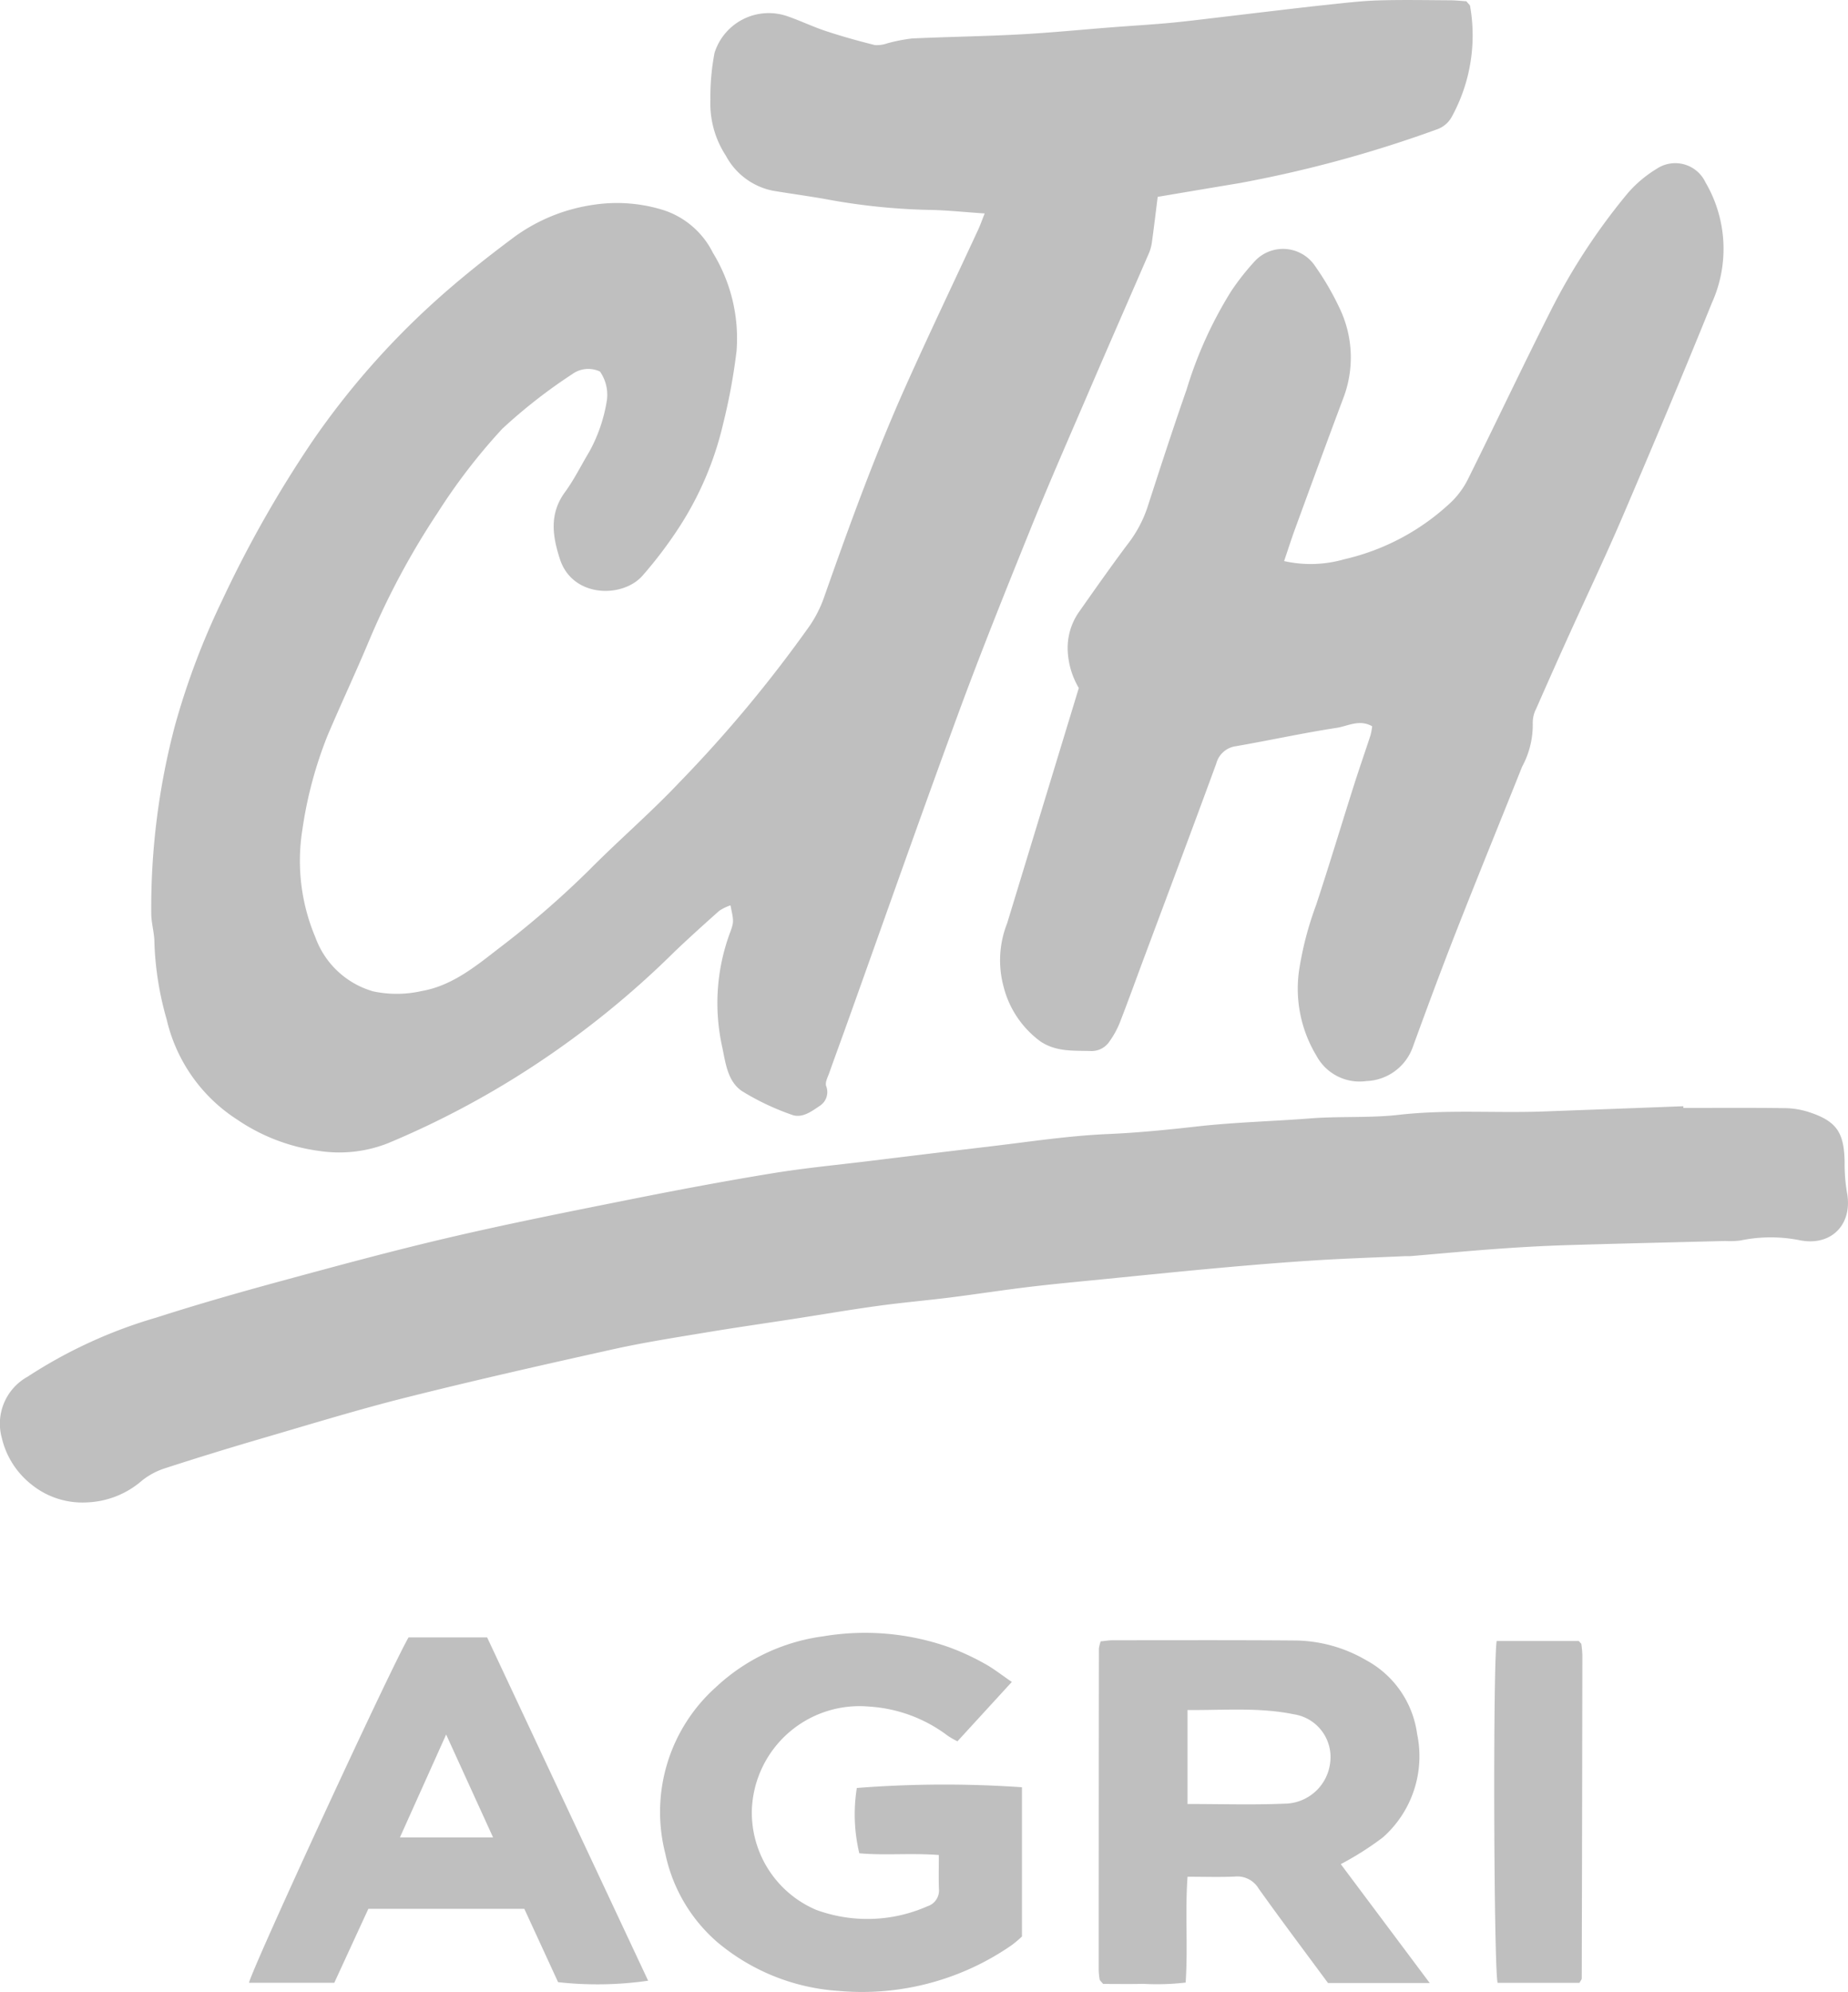 <?xml version="1.0" encoding="UTF-8"?>
<svg xmlns="http://www.w3.org/2000/svg" xmlns:xlink="http://www.w3.org/1999/xlink" id="Groupe_4815" data-name="Groupe 4815" width="143.645" height="154.842" viewBox="0 0 143.645 154.842">
  <defs>
    <clipPath id="clip-path">
      <rect id="Rectangle_2478" data-name="Rectangle 2478" width="143.645" height="154.841" fill="#bfbfbf"></rect>
    </clipPath>
  </defs>
  <g id="Groupe_4814" data-name="Groupe 4814" clip-path="url(#clip-path)">
    <path id="Tracé_5071" data-name="Tracé 5071" d="M64.057,70.377a3.953,3.953,0,0,0-.862.418c-1.174,1.046-2.344,2.1-3.481,3.185a70.775,70.775,0,0,1-10.978,8.886,68.963,68.963,0,0,1-11.323,6.013,10.35,10.35,0,0,1-5.319.591,14.77,14.77,0,0,1-6.387-2.443,12.647,12.647,0,0,1-5.471-7.777,24.4,24.4,0,0,1-.953-5.94c.006-.776-.25-1.554-.246-2.331a55.3,55.3,0,0,1,1.872-14.687,58.541,58.541,0,0,1,3.647-9.639,90.713,90.713,0,0,1,7.065-12.437,61.879,61.879,0,0,1,9.3-10.637c2.029-1.847,4.19-3.563,6.393-5.2a13.763,13.763,0,0,1,6.072-2.456,12.164,12.164,0,0,1,5.36.377,6.548,6.548,0,0,1,3.948,3.352,12.729,12.729,0,0,1,1.839,7.624A45.881,45.881,0,0,1,63.5,32.9a25.277,25.277,0,0,1-3.523,8.23,32.865,32.865,0,0,1-2.759,3.626c-1.555,1.761-5.44,1.716-6.415-1.293-.578-1.782-.843-3.513.388-5.2.722-.987,1.265-2.1,1.9-3.155a12.228,12.228,0,0,0,1.367-4.023,3.174,3.174,0,0,0-.539-2.2,2.122,2.122,0,0,0-2.161.2,41.067,41.067,0,0,0-5.441,4.251,46.121,46.121,0,0,0-5.02,6.524A59.877,59.877,0,0,0,36,49.73c-1.043,2.494-2.195,4.943-3.252,7.431a31.932,31.932,0,0,0-1.969,7.366,15.291,15.291,0,0,0,1.02,8.347,6.758,6.758,0,0,0,4.487,4.19,8.789,8.789,0,0,0,3.779-.027c2.3-.4,4.106-1.852,5.889-3.239a72.8,72.8,0,0,0,7.128-6.17c2.284-2.309,4.76-4.431,6.989-6.79A102.492,102.492,0,0,0,70.235,48.62a9.578,9.578,0,0,0,1.111-2.22c1.942-5.518,3.935-11.018,6.324-16.36,1.828-4.087,3.763-8.125,5.644-12.187.176-.38.313-.778.506-1.261-1.575-.1-2.969-.259-4.363-.275a49.442,49.442,0,0,1-8.027-.843c-1.349-.238-2.707-.421-4.058-.645A5.331,5.331,0,0,1,63.7,12.1a7.393,7.393,0,0,1-1.2-4.347,18.007,18.007,0,0,1,.322-3.645A4.418,4.418,0,0,1,68.45,1.251c1.023.348,2,.825,3.026,1.164,1.254.414,2.528.77,3.809,1.09a2.552,2.552,0,0,0,1-.148,13.323,13.323,0,0,1,1.872-.366c2.8-.13,5.6-.167,8.393-.317,2.4-.129,4.785-.367,7.177-.553,1.466-.114,2.935-.2,4.4-.332,1.364-.127,2.723-.3,4.083-.46,1.167-.135,2.332-.279,3.5-.415,1.554-.181,3.106-.371,4.663-.534,1.315-.138,2.633-.3,3.953-.346,1.872-.059,3.746-.022,5.62-.012.479,0,.958.054,1.317.077.172.219.277.29.287.372a13.16,13.16,0,0,1-1.4,8.565,2.1,2.1,0,0,1-1.183,1.023,95.576,95.576,0,0,1-15.318,4.172c-2.116.351-4.23.71-6.381,1.071-.149,1.185-.293,2.391-.459,3.595a3.294,3.294,0,0,1-.246.84C94.942,23.473,93.306,27.2,91.7,30.944c-1.457,3.386-2.94,6.763-4.319,10.181-1.931,4.784-3.859,9.572-5.639,14.414-2.934,7.979-5.747,16-8.613,24.006-.464,1.3-.942,2.586-1.4,3.883-.114.322-.321.7-.236.984a1.276,1.276,0,0,1-.5,1.557c-.644.435-1.378.99-2.18.683a19.68,19.68,0,0,1-3.839-1.822c-1.134-.748-1.294-2.183-1.55-3.413A15.737,15.737,0,0,1,64,72.57c.348-.934.315-.946.059-2.193" transform="translate(-7.28 0)" fill="#bfbfbf"></path>
    <path id="Tracé_5072" data-name="Tracé 5072" d="M131.992,61.342a6.24,6.24,0,0,1-.874-3.107,4.895,4.895,0,0,1,.849-2.769c1.241-1.766,2.483-3.533,3.774-5.262a9.682,9.682,0,0,0,1.548-2.823c1-3.087,2-6.176,3.071-9.238a31.879,31.879,0,0,1,3.457-7.64,18.951,18.951,0,0,1,1.914-2.422,3,3,0,0,1,4.511.295,21.593,21.593,0,0,1,2.014,3.429,8.856,8.856,0,0,1,.278,7.023c-1.261,3.358-2.492,6.728-3.726,10.1-.3.815-.561,1.643-.865,2.536a9.434,9.434,0,0,0,4.674-.14,17.928,17.928,0,0,0,8.348-4.479,6.585,6.585,0,0,0,1.283-1.775c2.147-4.322,4.21-8.688,6.386-13a48.347,48.347,0,0,1,6.042-9.229,9.509,9.509,0,0,1,2.249-1.884,2.594,2.594,0,0,1,3.772,1.068,10.215,10.215,0,0,1,.5,9.366c-2.249,5.558-4.577,11.086-6.937,16.6-1.374,3.21-2.879,6.363-4.317,9.545q-1.215,2.688-2.4,5.393a2.355,2.355,0,0,0-.272,1.124,6.831,6.831,0,0,1-.828,3.395c-1.695,4.245-3.424,8.475-5.093,12.73-1.183,3.019-2.31,6.061-3.42,9.108a3.982,3.982,0,0,1-3.6,2.6,3.8,3.8,0,0,1-3.867-1.961,10.077,10.077,0,0,1-1.36-6.617,25.889,25.889,0,0,1,1.328-5.107c1.015-3.078,1.948-6.183,2.928-9.272.417-1.312.871-2.613,1.3-3.922a5.228,5.228,0,0,0,.13-.7c-.991-.569-1.894-.013-2.772.123-2.61.4-5.194.969-7.8,1.422a1.828,1.828,0,0,0-1.546,1.351c-1.842,5.03-3.727,10.043-5.6,15.062-.635,1.7-1.251,3.415-1.911,5.109a6.924,6.924,0,0,1-.78,1.417,1.672,1.672,0,0,1-1.51.758c-1.319-.04-2.612.072-3.837-.724a7.569,7.569,0,0,1-2.9-4.3,7.818,7.818,0,0,1,.283-4.907c1.834-6.013,3.663-12.027,5.566-18.275" transform="translate(-48.13 -7.848)" fill="#bfbfbf"></path>
    <path id="Tracé_5073" data-name="Tracé 5073" d="M130.855,139.38c2.613,0,5.226-.019,7.838.014a6.4,6.4,0,0,1,1.874.295c2.189.709,2.778,1.582,2.816,3.9a13.4,13.4,0,0,0,.178,2.342c.474,2.434-1.143,4.2-3.607,3.745a11.511,11.511,0,0,0-4.667.007,6.185,6.185,0,0,1-1.18.039c-4.129.106-8.258.2-12.387.325-1.813.057-3.626.162-5.436.293-2.2.159-4.39.369-6.585.553-.2.016-.394,0-.591.014-2.3.1-4.612.177-6.914.323-2.493.159-4.983.365-7.47.59-3.022.274-6.041.584-9.06.884-1.9.189-3.8.364-5.693.591-2.038.245-4.067.561-6.1.817-1.893.238-3.8.4-5.687.663-2.132.293-4.253.658-6.38.987-2.319.359-4.643.69-6.957,1.076-2.413.4-4.834.778-7.221,1.308-5.355,1.19-10.708,2.4-16.029,3.736-3.8.955-7.558,2.111-11.325,3.212q-3.745,1.095-7.458,2.3a5.568,5.568,0,0,0-1.785.96,6.912,6.912,0,0,1-4.3,1.69,6.28,6.28,0,0,1-4.256-1.371,6.492,6.492,0,0,1-2.331-3.636,4.172,4.172,0,0,1,2-4.763,37.32,37.32,0,0,1,10.017-4.6c3.174-1.021,6.385-1.939,9.6-2.813,4.4-1.194,8.8-2.392,13.242-3.427,4.718-1.1,9.474-2.04,14.226-2.99,3.6-.718,7.2-1.394,10.823-1.986,2.509-.41,5.046-.65,7.572-.958q4.879-.6,9.76-1.18c2.916-.351,5.819-.788,8.762-.912,2.3-.1,4.592-.328,6.877-.586,2.927-.331,5.871-.4,8.8-.627,2.311-.183,4.631-.021,6.916-.281,3.738-.426,7.475-.124,11.208-.259q5.453-.2,10.9-.409c0,.043,0,.086,0,.128" transform="translate(0 -53.253)" fill="#bfbfbf"></path>
    <path id="Tracé_5074" data-name="Tracé 5074" d="M138.447,206.543c.364-.034.655-.085.944-.085,4.731,0,9.462-.019,14.193.019a11.159,11.159,0,0,1,5.48,1.525,7.68,7.68,0,0,1,3.973,5.737,8.427,8.427,0,0,1-2.65,8.036,23.478,23.478,0,0,1-3.284,2.086l6.915,9.244h-7.906c-1.8-2.441-3.633-4.873-5.4-7.354a1.927,1.927,0,0,0-1.846-.923c-1.175.055-2.355.014-3.673.014-.2,2.77.039,5.464-.148,8.226a19.316,19.316,0,0,1-3.284.1c-1.078.024-2.156.006-3.129.006-.136-.156-.172-.191-.2-.23a.3.3,0,0,1-.074-.122,6.1,6.1,0,0,1-.071-.732q0-12.5.014-24.991a2.9,2.9,0,0,1,.144-.561m6.746,12.649c2.616,0,5.072.078,7.52-.025a3.605,3.605,0,0,0,3.576-3.26,3.362,3.362,0,0,0-2.852-3.693c-2.706-.551-5.442-.3-8.243-.328Z" transform="translate(-52.885 -78.952)" fill="#bfbfbf"></path>
    <path id="Tracé_5075" data-name="Tracé 5075" d="M104.758,222.8c-2.23-.166-4.245.049-6.181-.135a13,13,0,0,1-.193-5.075,87.416,87.416,0,0,1,12.836-.056v11.6a8.615,8.615,0,0,1-.807.681,20.405,20.405,0,0,1-13.43,3.551,16.29,16.29,0,0,1-9.427-3.777A12.463,12.463,0,0,1,83.5,222.7a13.015,13.015,0,0,1,3.906-12.925,15.137,15.137,0,0,1,8.391-3.979,19.6,19.6,0,0,1,9.864.892,19.22,19.22,0,0,1,2.672,1.245c.678.371,1.29.863,2.1,1.413l-4.228,4.616a6.774,6.774,0,0,1-.745-.426,11.285,11.285,0,0,0-6.134-2.275,8.371,8.371,0,0,0-9.1,7.995,8.217,8.217,0,0,0,5,7.809,11.549,11.549,0,0,0,8.633-.274,1.292,1.292,0,0,0,.907-1.362c-.031-.828-.007-1.659-.007-2.625" transform="translate(-31.783 -78.6)" fill="#bfbfbf"></path>
    <path id="Tracé_5076" data-name="Tracé 5076" d="M43.741,206.1h6.108l12.516,26.688a27.626,27.626,0,0,1-7,.113l-2.624-5.7H40.617l-2.648,5.748H31.341c.235-1.128,10.921-24.283,12.4-26.847M43.07,221.65h7.242l-3.648-8-3.594,8" transform="translate(-11.985 -78.816)" fill="#bfbfbf"></path>
    <path id="Tracé_5077" data-name="Tracé 5077" d="M188.257,206.558h6.383c.048.054.081.09.112.128s.084.072.088.112a7.779,7.779,0,0,1,.078.878q-.017,12.555-.048,25.11c0,.085-.083.169-.175.343h-6.364c-.295-1.074-.374-24.632-.074-26.571" transform="translate(-71.921 -78.992)" fill="#bfbfbf"></path>
  </g>
</svg>
